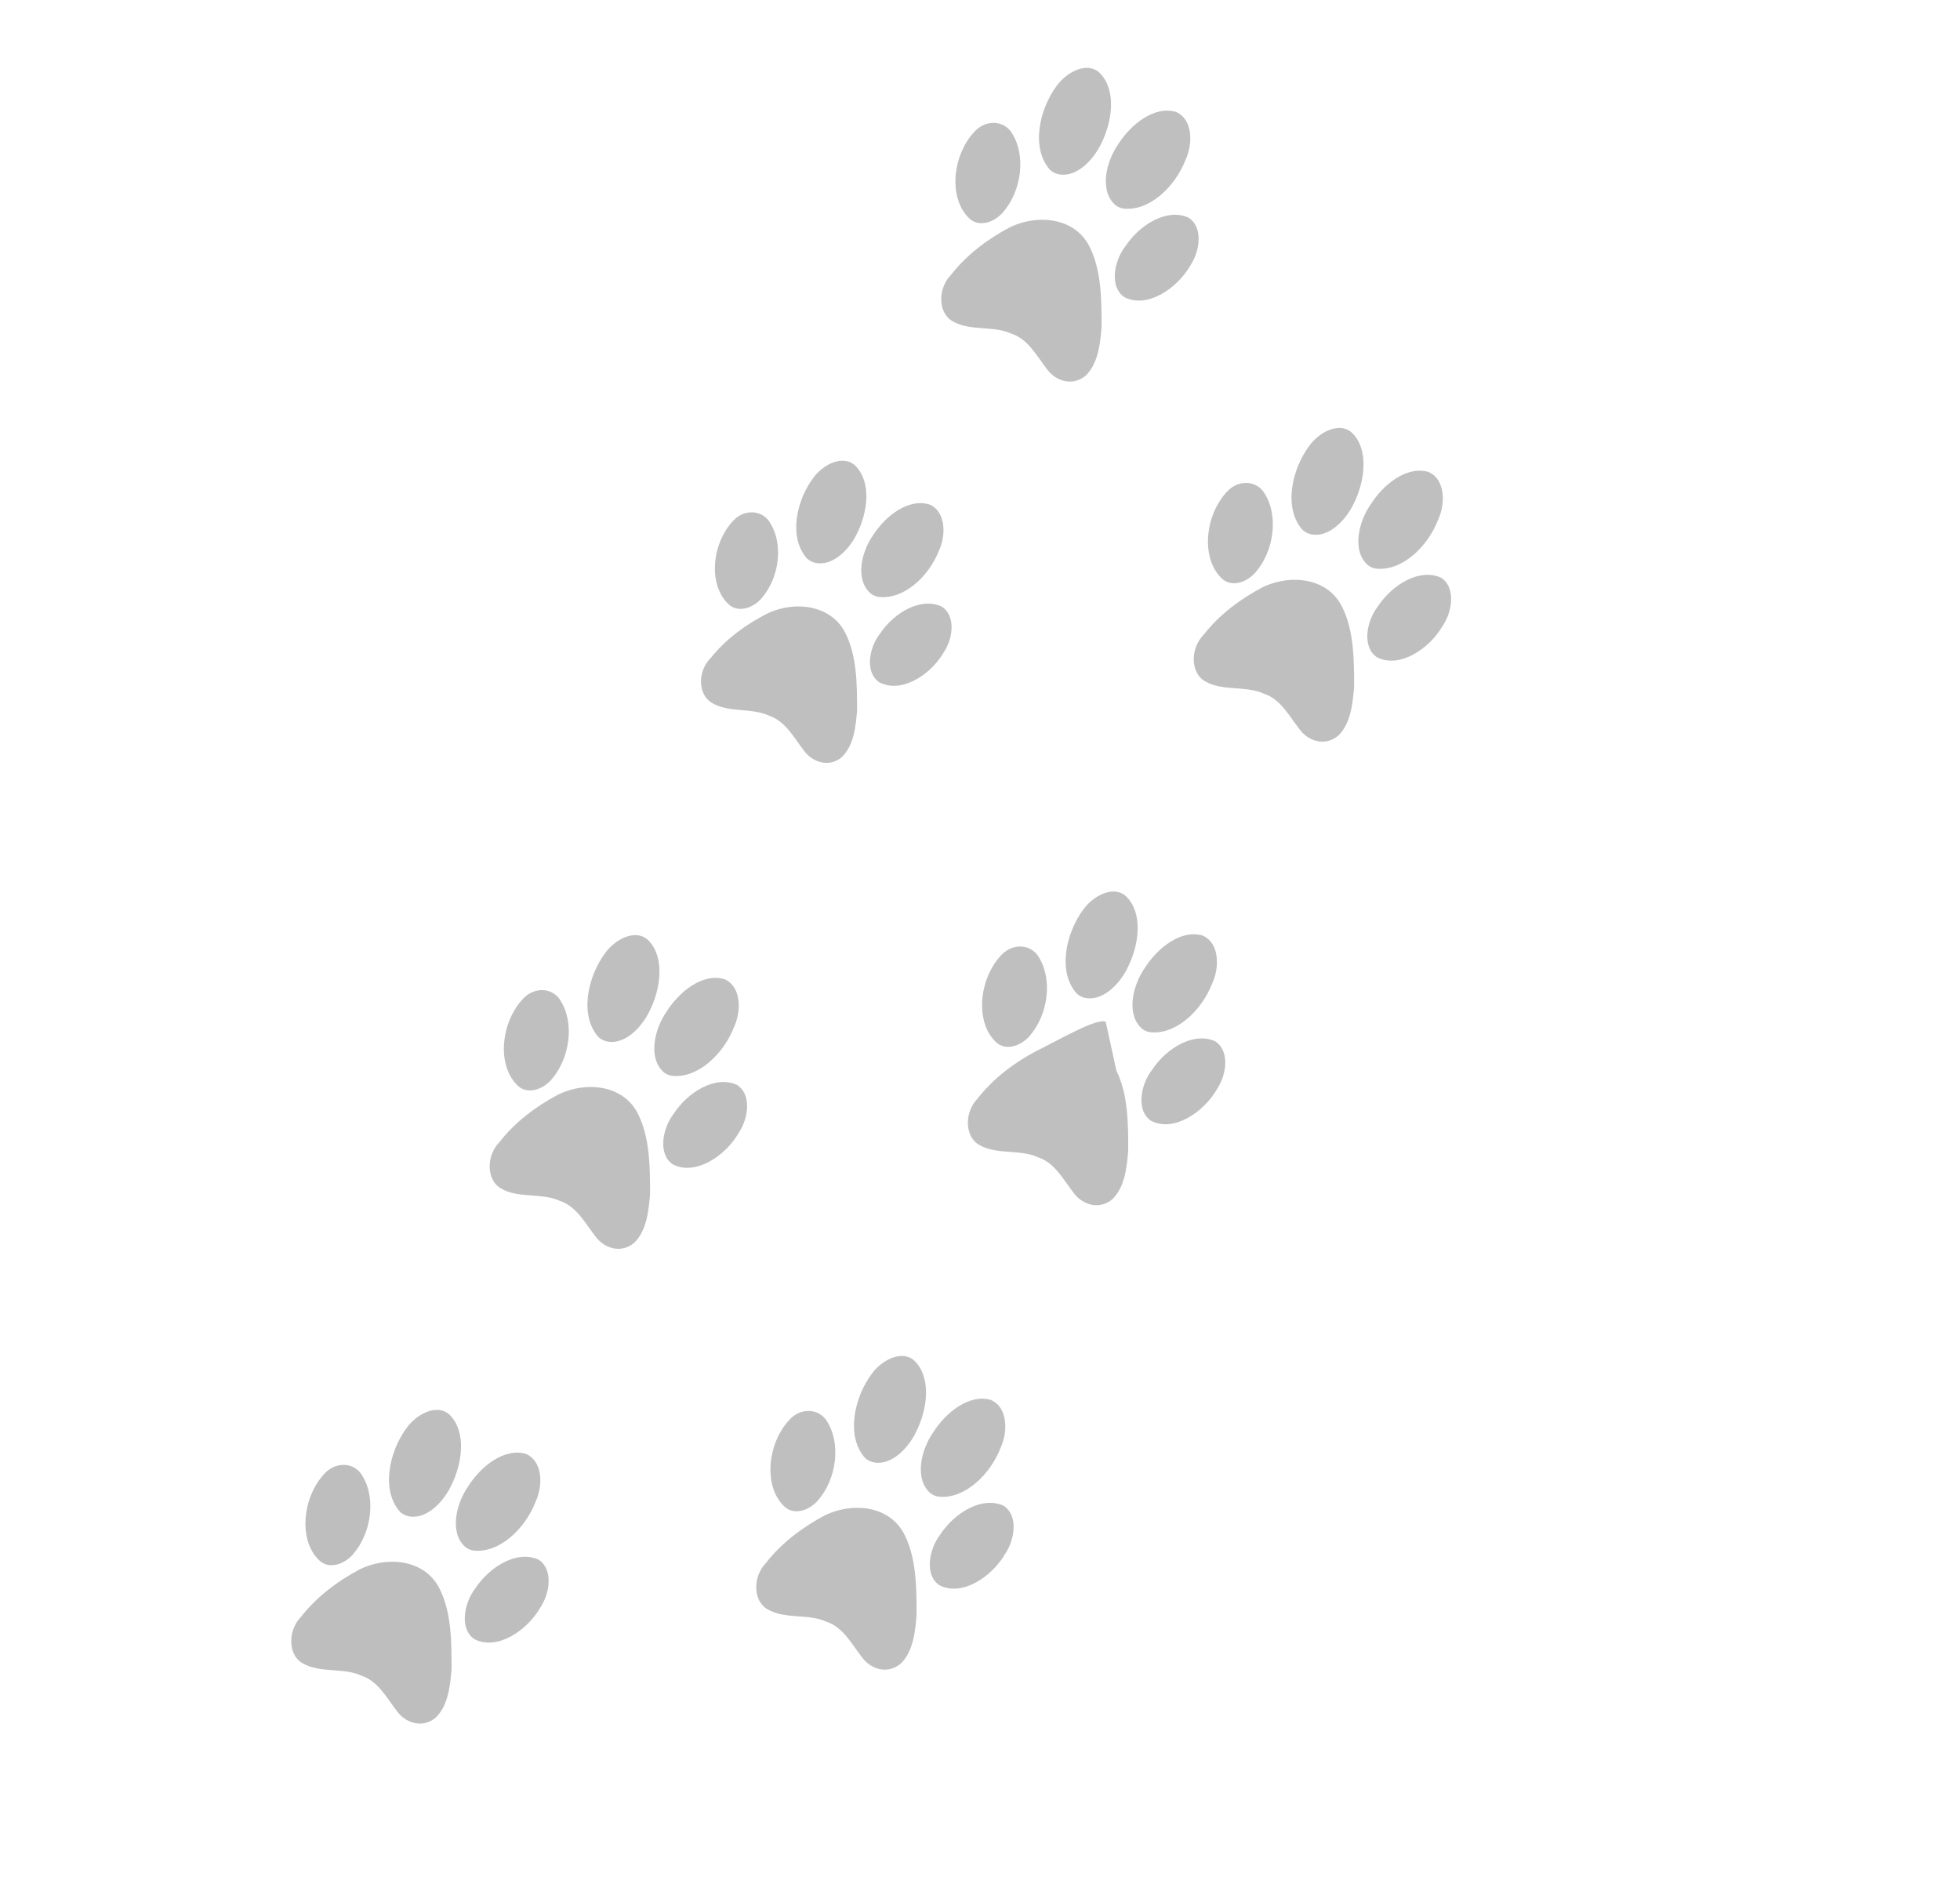 <?xml version="1.0"?><svg width="419.145" height="403.605" xmlns="http://www.w3.org/2000/svg">
 <title>grey paws</title>
 <g>
  <title>Layer 1</title>
  <g opacity="0.5" externalResourcesRequired="false" id="svg_3">
   <path transform="rotate(28.699 176.689 129.816)" d="m185.901,99.951c-0.113,0.001 -0.229,0.008 -0.343,0.018c-4.57,0.915 -7.083,6.521 -7.447,11.465c-0.532,4.487 1.172,10.252 5.418,11.257c0.617,0.136 1.256,0.074 1.858,-0.116c5.112,-1.989 7.4,-9.013 6.662,-14.831c-0.216,-3.759 -2.657,-7.845 -6.148,-7.793zm-19.375,0.241c-2.842,0.08 -5.055,3.424 -5.506,6.566c-0.949,6.226 1.492,13.964 7.084,15.932c0.524,0.132 1.066,0.146 1.595,0.051c3.78,-0.731 5.381,-5.646 5.223,-9.615c-0.114,-5.234 -2.458,-11.287 -7.144,-12.76c-0.428,-0.132 -0.846,-0.187 -1.252,-0.175zm31.757,17.684c-4.916,0.341 -8.285,6.032 -8.766,11.345c-0.651,3.832 1.11,8.958 4.88,9.264c5.255,-0.076 8.84,-6.59 8.99,-12.196c0.332,-3.708 -1.55,-8.208 -5.104,-8.413zm-43.028,1.263c-2.091,-0.022 -4.148,1.431 -4.832,3.898c-1.823,6.598 1.838,14.954 7.862,16.34c2.514,0.5 4.723,-1.74 5.346,-4.434c1.321,-5.764 -1.392,-12.456 -5.984,-15.072c-0.748,-0.487 -1.574,-0.723 -2.392,-0.731zm22.038,11.829c-4.1,0.011 -8.264,2.424 -10.919,6.017c-2.868,4.188 -5.217,9.062 -6.135,14.347c-1.116,3.804 1.414,8.182 4.92,8.208c4.217,0.136 7.842,-3.223 12.036,-3.472c3.558,-0.63 6.744,1.517 9.943,2.922c2.724,1.352 6.487,0.834 7.878,-2.567c1.093,-3.466 -0.517,-7.161 -1.85,-10.238c-2.72,-4.996 -5.635,-10.247 -10.095,-13.367c-1.787,-1.285 -3.774,-1.854 -5.777,-1.85z" fill="#7f7f7f" id="svg_4"/>
  </g>
  <g opacity="0.5" transform="rotate(28.245 188.596 322.519)" id="svg_11">
   <path d="m198.565,291.095c-0.116,0.002 -0.234,0.008 -0.351,0.019c-4.677,0.953 -7.249,6.792 -7.621,11.941c-0.545,4.672 1.199,10.678 5.545,11.725c0.63,0.142 1.285,0.077 1.902,-0.12c5.231,-2.071 7.573,-9.388 6.818,-15.448c-0.221,-3.914 -2.72,-8.17 -6.291,-8.117zm-19.828,0.25c-2.908,0.084 -5.174,3.567 -5.634,6.84c-0.972,6.485 1.527,14.544 7.249,16.595c0.536,0.138 1.091,0.152 1.633,0.053c3.867,-0.761 5.506,-5.881 5.344,-10.015c-0.116,-5.453 -2.514,-11.757 -7.311,-13.29c-0.439,-0.137 -0.865,-0.195 -1.28,-0.183zm32.499,18.42c-5.031,0.355 -8.48,6.282 -8.972,11.816c-0.665,3.991 1.136,9.33 4.994,9.649c5.379,-0.078 9.048,-6.864 9.201,-12.702c0.34,-3.861 -1.587,-8.549 -5.223,-8.762zm-44.033,1.315c-2.141,-0.022 -4.246,1.492 -4.946,4.061c-1.866,6.872 1.882,15.575 8.046,17.019c2.572,0.52 4.832,-1.813 5.471,-4.62c1.352,-6.003 -1.425,-12.974 -6.124,-15.699c-0.765,-0.507 -1.611,-0.753 -2.448,-0.761zm22.553,12.322c-4.195,0.01 -8.458,2.525 -11.174,6.267c-2.934,4.362 -5.339,9.438 -6.279,14.943c-1.142,3.962 1.447,8.522 5.034,8.549c4.316,0.142 8.025,-3.357 12.316,-3.617c3.642,-0.655 6.903,1.581 10.176,3.045c2.788,1.406 6.639,0.867 8.062,-2.673c1.119,-3.611 -0.529,-7.46 -1.894,-10.665c-2.783,-5.204 -5.765,-10.673 -10.33,-13.921c-1.829,-1.339 -3.862,-1.932 -5.912,-1.927z" fill="#7f7f7f" id="svg_12"/>
  </g>
  <g opacity="0.5" id="svg_1">
   <path transform="rotate(28.245 132.223 232.496)" id="svg_2" d="m141.651,201.389c-0.116,0.002 -0.234,0.008 -0.351,0.019c-4.677,0.953 -7.249,6.792 -7.621,11.941c-0.545,4.672 1.199,10.678 5.545,11.725c0.63,0.142 1.285,0.077 1.902,-0.12c5.231,-2.071 7.573,-9.388 6.818,-15.448c-0.221,-3.914 -2.72,-8.17 -6.291,-8.117zm-19.828,0.25c-2.908,0.084 -5.174,3.567 -5.634,6.84c-0.972,6.485 1.527,14.544 7.249,16.595c0.536,0.138 1.091,0.152 1.633,0.053c3.867,-0.761 5.506,-5.881 5.344,-10.015c-0.116,-5.453 -2.514,-11.757 -7.311,-13.29c-0.439,-0.137 -0.865,-0.195 -1.28,-0.183zm32.499,18.42c-5.031,0.355 -8.48,6.282 -8.972,11.816c-0.665,3.991 1.136,9.33 4.994,9.649c5.379,-0.078 9.048,-6.864 9.201,-12.702c0.34,-3.861 -1.587,-8.549 -5.223,-8.762zm-44.033,1.315c-2.141,-0.022 -4.246,1.492 -4.946,4.061c-1.866,6.872 1.882,15.575 8.046,17.019c2.572,0.52 4.832,-1.813 5.471,-4.62c1.352,-6.003 -1.425,-12.974 -6.124,-15.699c-0.765,-0.507 -1.611,-0.753 -2.448,-0.761zm22.553,12.322c-4.195,0.01 -8.458,2.525 -11.174,6.267c-2.934,4.362 -5.339,9.438 -6.279,14.943c-1.142,3.962 1.447,8.522 5.034,8.549c4.316,0.142 8.025,-3.357 12.316,-3.617c3.642,-0.655 6.903,1.581 10.176,3.045c2.788,1.406 6.639,0.867 8.062,-2.673c1.119,-3.611 -0.529,-7.46 -1.894,-10.665c-2.783,-5.204 -5.765,-10.673 -10.33,-13.921c-1.829,-1.339 -3.862,-1.932 -5.912,-1.927z" fill="#7f7f7f"/>
  </g>
  <g opacity="0.5" externalResourcesRequired="false" id="svg_5">
   <path transform="rotate(28.245 234.482 223.172)" id="svg_6" d="m243.91,192.065c-0.116,0.002 -0.234,0.008 -0.351,0.019c-4.677,0.953 -7.249,6.792 -7.621,11.941c-0.545,4.672 1.199,10.678 5.545,11.725c0.63,0.142 1.285,0.077 1.902,-0.12c5.231,-2.071 7.573,-9.388 6.818,-15.448c-0.221,-3.914 -2.72,-8.17 -6.291,-8.117zm-19.828,0.25c-2.908,0.084 -5.174,3.567 -5.634,6.84c-0.972,6.485 1.527,14.544 7.249,16.595c0.536,0.138 1.091,0.152 1.633,0.053c3.867,-0.761 5.506,-5.881 5.344,-10.015c-0.116,-5.453 -2.514,-11.757 -7.311,-13.29c-0.439,-0.137 -0.865,-0.195 -1.28,-0.183zm32.499,18.42c-5.031,0.355 -8.48,6.282 -8.972,11.816c-0.665,3.992 1.136,9.33 4.994,9.649c5.379,-0.078 9.048,-6.864 9.201,-12.702c0.34,-3.861 -1.587,-8.549 -5.223,-8.762zm-44.033,1.315c-2.141,-0.022 -4.246,1.492 -4.946,4.061c-1.866,6.872 1.882,15.575 8.046,17.019c2.572,0.52 4.832,-1.813 5.471,-4.62c1.352,-6.003 -1.425,-12.974 -6.124,-15.699c-0.765,-0.507 -1.611,-0.753 -2.448,-0.761zm21.475,6.09c-2.049,0.005 -7.38,8.757 -10.097,12.499c-2.934,4.362 -5.339,9.438 -6.279,14.943c-1.142,3.962 1.447,8.522 5.034,8.549c4.316,0.142 8.025,-3.357 12.316,-3.617c3.642,-0.655 6.903,1.581 10.176,3.045c2.788,1.406 6.639,0.867 8.062,-2.674c1.119,-3.611 -0.529,-7.46 -1.894,-10.665c-2.783,-5.204 -5.765,-10.673 -10.33,-13.921l-6.989,-8.159z" fill="#7f7f7f"/>
   <path id="svg_7" transform="rotate(28.245 282.786 124.03)" d="m292.214,92.923c-0.116,0.002 -0.234,0.008 -0.351,0.019c-4.677,0.953 -7.249,6.792 -7.621,11.941c-0.545,4.672 1.199,10.678 5.545,11.725c0.63,0.142 1.285,0.077 1.902,-0.12c5.232,-2.071 7.573,-9.388 6.818,-15.448c-0.221,-3.914 -2.72,-8.17 -6.291,-8.117zm-19.828,0.25c-2.908,0.084 -5.174,3.567 -5.635,6.84c-0.972,6.485 1.527,14.544 7.249,16.595c0.536,0.138 1.091,0.152 1.633,0.053c3.867,-0.761 5.506,-5.881 5.344,-10.015c-0.116,-5.453 -2.514,-11.757 -7.311,-13.29c-0.439,-0.137 -0.865,-0.195 -1.28,-0.183zm32.499,18.42c-5.031,0.355 -8.48,6.282 -8.972,11.816c-0.665,3.992 1.136,9.33 4.994,9.649c5.379,-0.078 9.048,-6.864 9.201,-12.703c0.34,-3.861 -1.587,-8.549 -5.223,-8.762zm-44.033,1.315c-2.141,-0.022 -4.246,1.492 -4.946,4.061c-1.866,6.872 1.882,15.575 8.046,17.019c2.572,0.52 4.832,-1.813 5.471,-4.62c1.352,-6.003 -1.425,-12.974 -6.124,-15.699c-0.765,-0.507 -1.611,-0.753 -2.448,-0.761zm22.553,12.322c-4.195,0.01 -8.458,2.525 -11.174,6.267c-2.934,4.362 -5.339,9.438 -6.279,14.943c-1.142,3.962 1.447,8.522 5.034,8.549c4.316,0.142 8.025,-3.357 12.316,-3.617c3.642,-0.655 6.903,1.581 10.176,3.045c2.788,1.406 6.639,0.867 8.062,-2.674c1.119,-3.611 -0.529,-7.46 -1.894,-10.665c-2.783,-5.204 -5.765,-10.673 -10.33,-13.921c-1.829,-1.339 -3.862,-1.932 -5.912,-1.927z" fill="#7f7f7f"/>
   <path id="svg_8" transform="rotate(28.245 228.786 47.03)" d="m238.214,15.923c-0.116,0.002 -0.234,0.008 -0.351,0.019c-4.677,0.953 -7.249,6.792 -7.621,11.941c-0.545,4.672 1.199,10.678 5.545,11.725c0.63,0.142 1.285,0.077 1.902,-0.12c5.231,-2.071 7.573,-9.388 6.818,-15.448c-0.221,-3.914 -2.72,-8.17 -6.291,-8.117zm-19.828,0.25c-2.908,0.084 -5.174,3.567 -5.634,6.84c-0.972,6.485 1.527,14.544 7.249,16.595c0.536,0.138 1.091,0.152 1.633,0.053c3.867,-0.761 5.506,-5.881 5.344,-10.015c-0.116,-5.453 -2.514,-11.757 -7.311,-13.29c-0.439,-0.137 -0.865,-0.195 -1.28,-0.183zm32.499,18.42c-5.031,0.355 -8.48,6.282 -8.972,11.816c-0.665,3.992 1.136,9.33 4.994,9.649c5.379,-0.078 9.048,-6.864 9.201,-12.702c0.34,-3.861 -1.587,-8.549 -5.223,-8.762zm-44.033,1.315c-2.141,-0.022 -4.246,1.492 -4.946,4.061c-1.866,6.872 1.882,15.575 8.046,17.019c2.572,0.52 4.832,-1.813 5.471,-4.62c1.352,-6.003 -1.425,-12.974 -6.124,-15.699c-0.765,-0.507 -1.611,-0.753 -2.448,-0.761zm22.553,12.322c-4.195,0.01 -8.458,2.525 -11.174,6.267c-2.934,4.362 -5.339,9.438 -6.279,14.943c-1.142,3.962 1.447,8.522 5.034,8.549c4.316,0.142 8.025,-3.357 12.316,-3.617c3.642,-0.655 6.903,1.581 10.176,3.045c2.788,1.406 6.639,0.867 8.062,-2.674c1.119,-3.611 -0.529,-7.46 -1.894,-10.665c-2.783,-5.204 -5.765,-10.673 -10.33,-13.921c-1.829,-1.339 -3.862,-1.932 -5.912,-1.927z" fill="#7f7f7f"/>
  </g>
  <path opacity="0.5" id="svg_9" transform="rotate(28.245 89.786 334.03)" d="m99.214,302.923c-0.116,0.002 -0.234,0.008 -0.351,0.019c-4.677,0.953 -7.249,6.792 -7.621,11.941c-0.545,4.672 1.199,10.678 5.545,11.725c0.63,0.142 1.285,0.077 1.902,-0.12c5.231,-2.071 7.573,-9.388 6.818,-15.448c-0.221,-3.914 -2.72,-8.17 -6.291,-8.117zm-19.828,0.25c-2.908,0.084 -5.174,3.567 -5.634,6.84c-0.972,6.485 1.527,14.544 7.249,16.595c0.536,0.138 1.091,0.152 1.633,0.053c3.867,-0.761 5.506,-5.881 5.344,-10.015c-0.116,-5.453 -2.514,-11.757 -7.311,-13.29c-0.439,-0.137 -0.865,-0.195 -1.28,-0.183zm32.499,18.42c-5.031,0.355 -8.48,6.282 -8.972,11.816c-0.665,3.991 1.136,9.33 4.994,9.649c5.379,-0.078 9.048,-6.864 9.201,-12.703c0.34,-3.861 -1.587,-8.549 -5.223,-8.762zm-44.033,1.315c-2.141,-0.022 -4.246,1.492 -4.946,4.061c-1.866,6.872 1.882,15.575 8.046,17.019c2.572,0.52 4.832,-1.813 5.471,-4.62c1.352,-6.003 -1.425,-12.974 -6.124,-15.699c-0.765,-0.507 -1.611,-0.753 -2.448,-0.761zm22.553,12.322c-4.195,0.01 -8.458,2.525 -11.174,6.267c-2.934,4.362 -5.339,9.438 -6.279,14.943c-1.142,3.962 1.447,8.522 5.034,8.549c4.316,0.142 8.025,-3.357 12.316,-3.617c3.642,-0.655 6.903,1.581 10.176,3.045c2.788,1.406 6.639,0.867 8.062,-2.673c1.119,-3.611 -0.529,-7.46 -1.894,-10.665c-2.783,-5.204 -5.765,-10.673 -10.33,-13.921c-1.829,-1.339 -3.862,-1.932 -5.912,-1.927z" fill="#7f7f7f"/>
 </g>
</svg>
